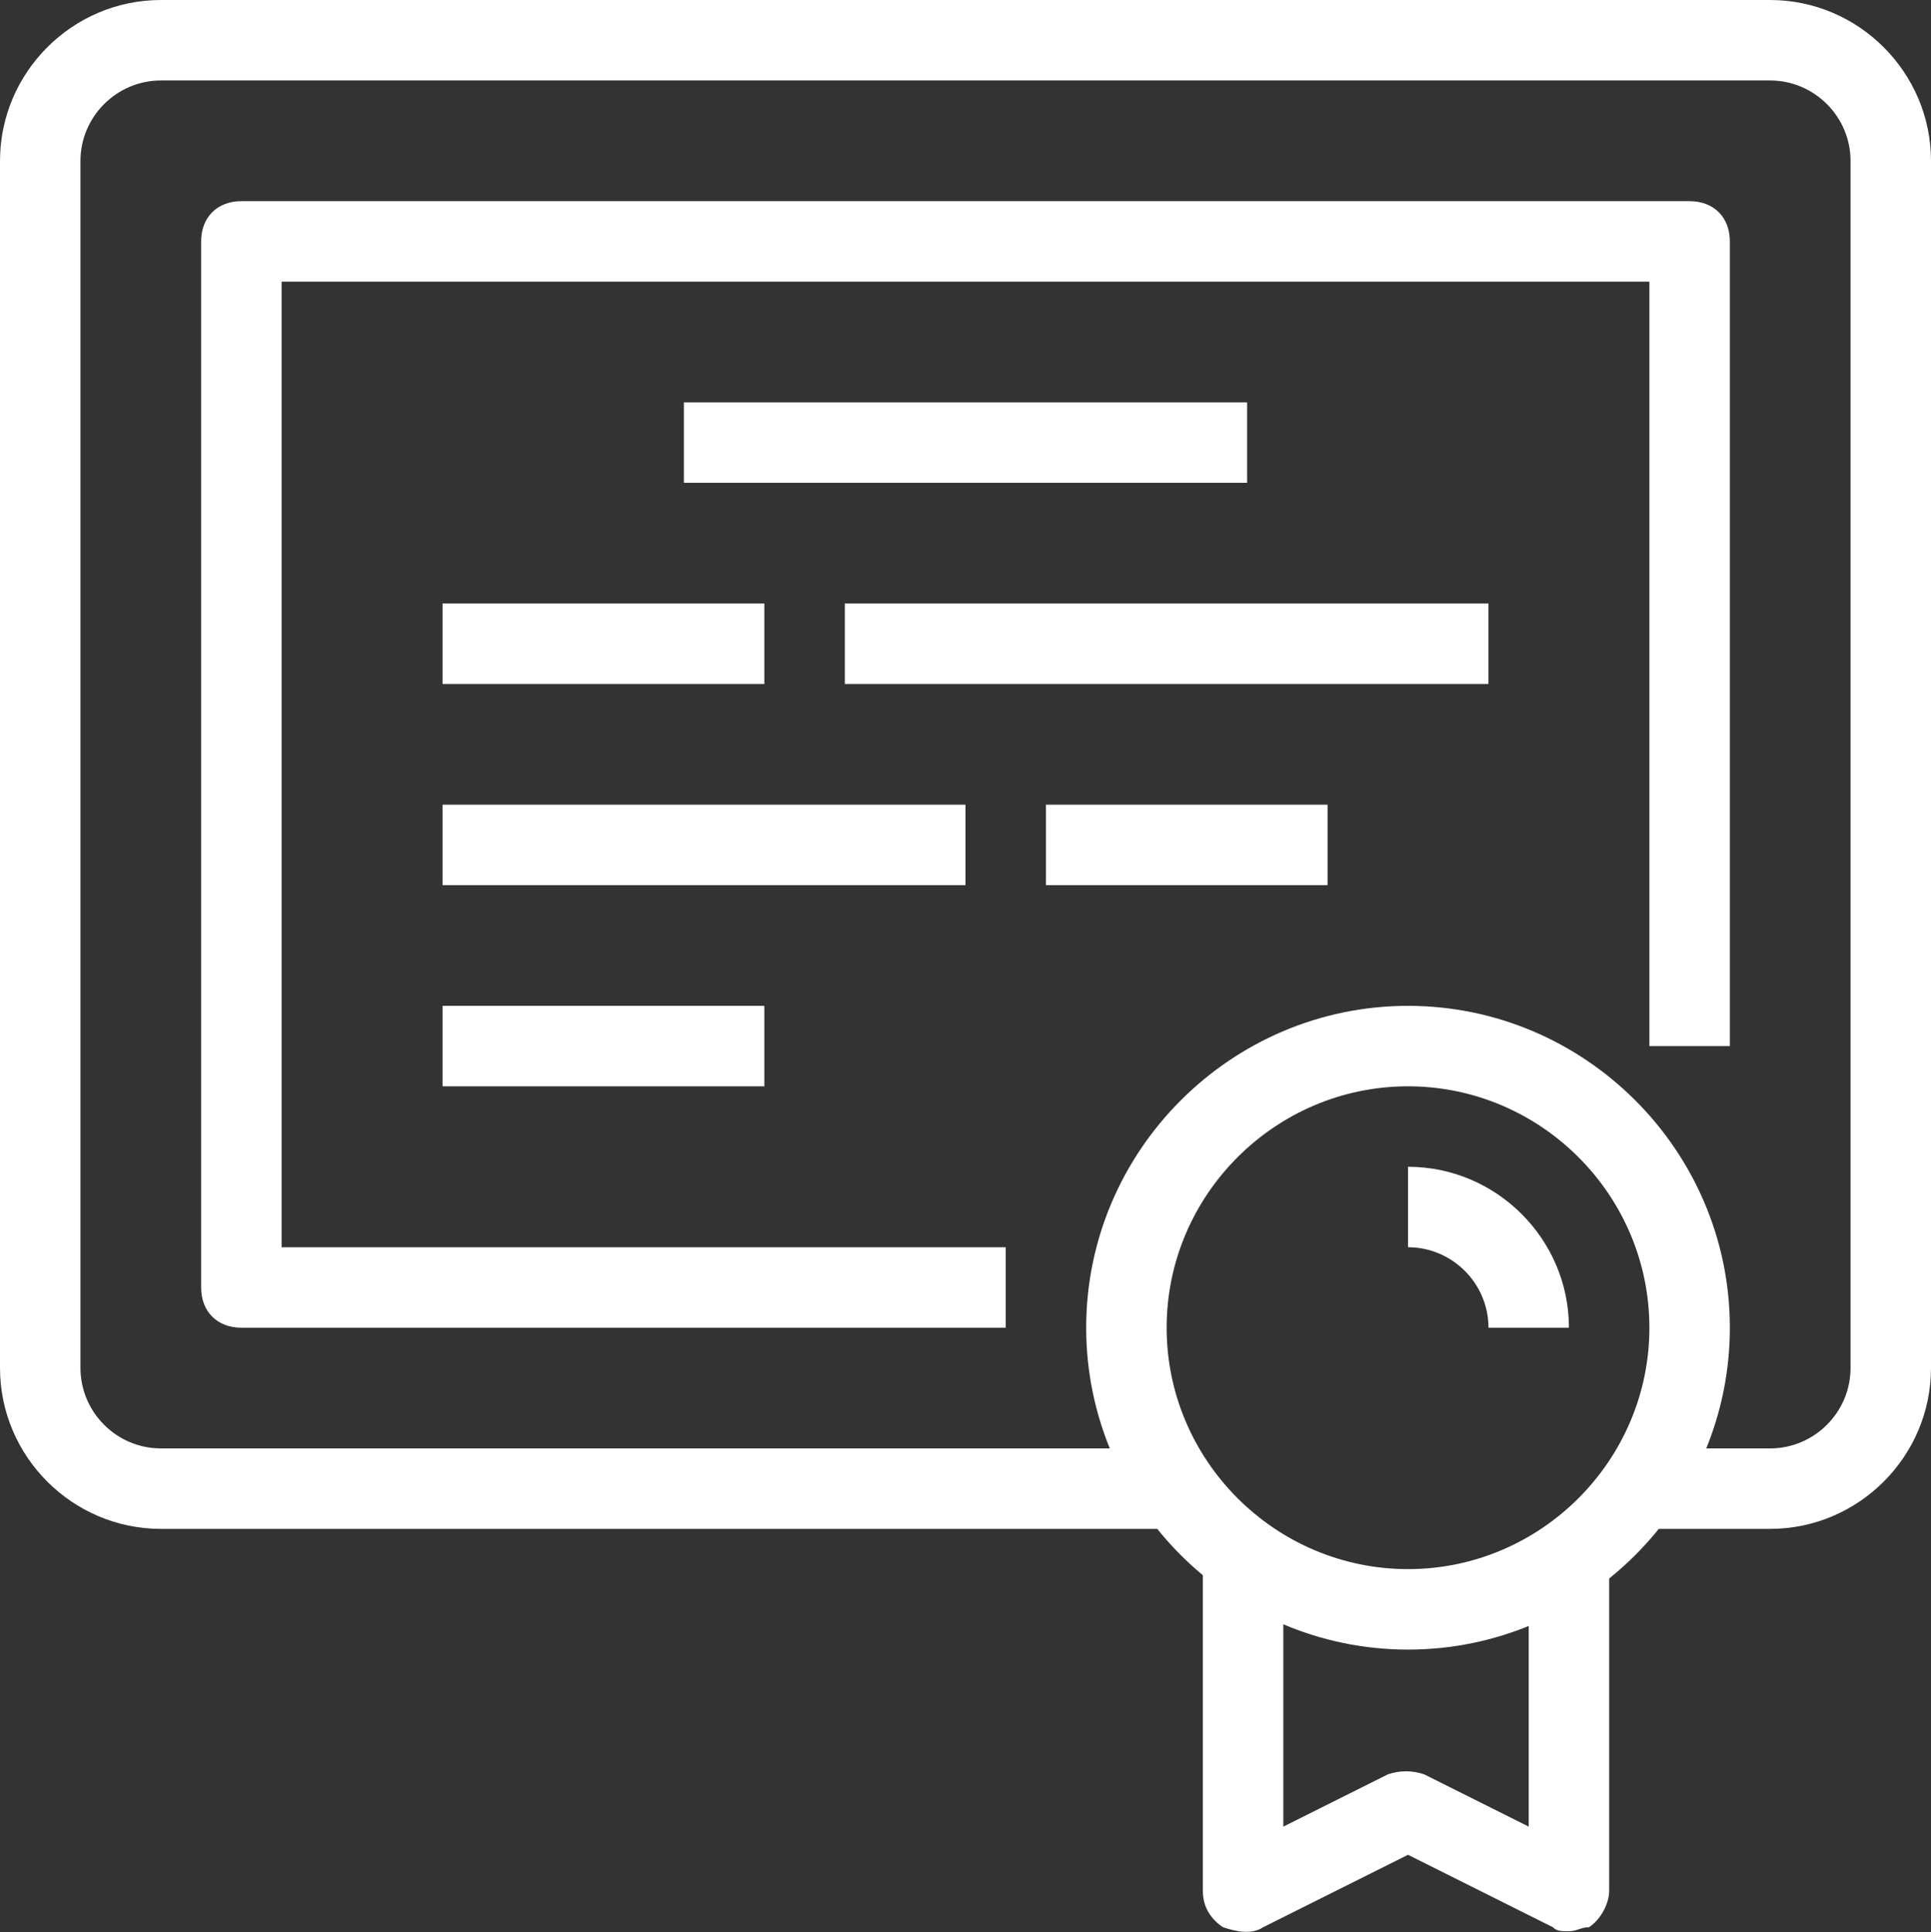 <?xml version="1.0" encoding="UTF-8"?> <svg xmlns="http://www.w3.org/2000/svg" id="Layer_1" version="1.1" viewBox="282 372.5 48 48.02"><rect x="282" y="372.5" width="48" height="48.02" fill="#333333" stroke="none"/><defs><style> .st0 { fill: #fff; } </style></defs><path class="st0" d="M326,410.5h-3v-2h3c1.1,0,2-.9,2-2v-30c0-1.1-.9-2-2-2h-40c-1.1,0-2,.9-2,2v30c0,1.1.9,2,2,2h25v2h-25c-2.2,0-4-1.8-4-4v-30c0-2.2,1.8-4,4-4h40c2.2,0,4,1.8,4,4v30c0,2.2-1.8,4-4,4Z"></path><rect class="st0" x="299" y="382.5" width="14" height="2"></rect><rect class="st0" x="303" y="387.5" width="16" height="2"></rect><rect class="st0" x="293" y="387.5" width="8" height="2"></rect><rect class="st0" x="308" y="392.5" width="7" height="2"></rect><rect class="st0" x="293" y="392.5" width="13" height="2"></rect><rect class="st0" x="293" y="397.5" width="8" height="2"></rect><path class="st0" d="M317,413.5c-4.4,0-8-3.6-8-8s3.6-8,8-8,8,3.6,8,8-3.6,8-8,8ZM317,399.5c-3.3,0-6,2.7-6,6s2.7,6,6,6,6-2.7,6-6-2.7-6-6-6Z"></path><path class="st0" d="M321,405.5h-2c0-1.1-.9-2-2-2v-2c2.2,0,4,1.8,4,4Z"></path><path class="st0" d="M321,420.5c-.2,0-.3,0-.4-.1l-3.6-1.8-3.6,1.8c-.3.2-.7.1-1,0-.3-.2-.5-.5-.5-.9v-8h2v6.4l2.6-1.3c.3-.1.6-.1.9,0l2.6,1.3v-6.4h2v8c0,.3-.2.7-.5.9-.2,0-.3.1-.5.1Z"></path><path class="st0" d="M307,405.5h-19c-.6,0-1-.4-1-1v-26c0-.6.4-1,1-1h36c.6,0,1,.4,1,1v20h-2v-19h-34v24h18v2Z"></path></svg> 